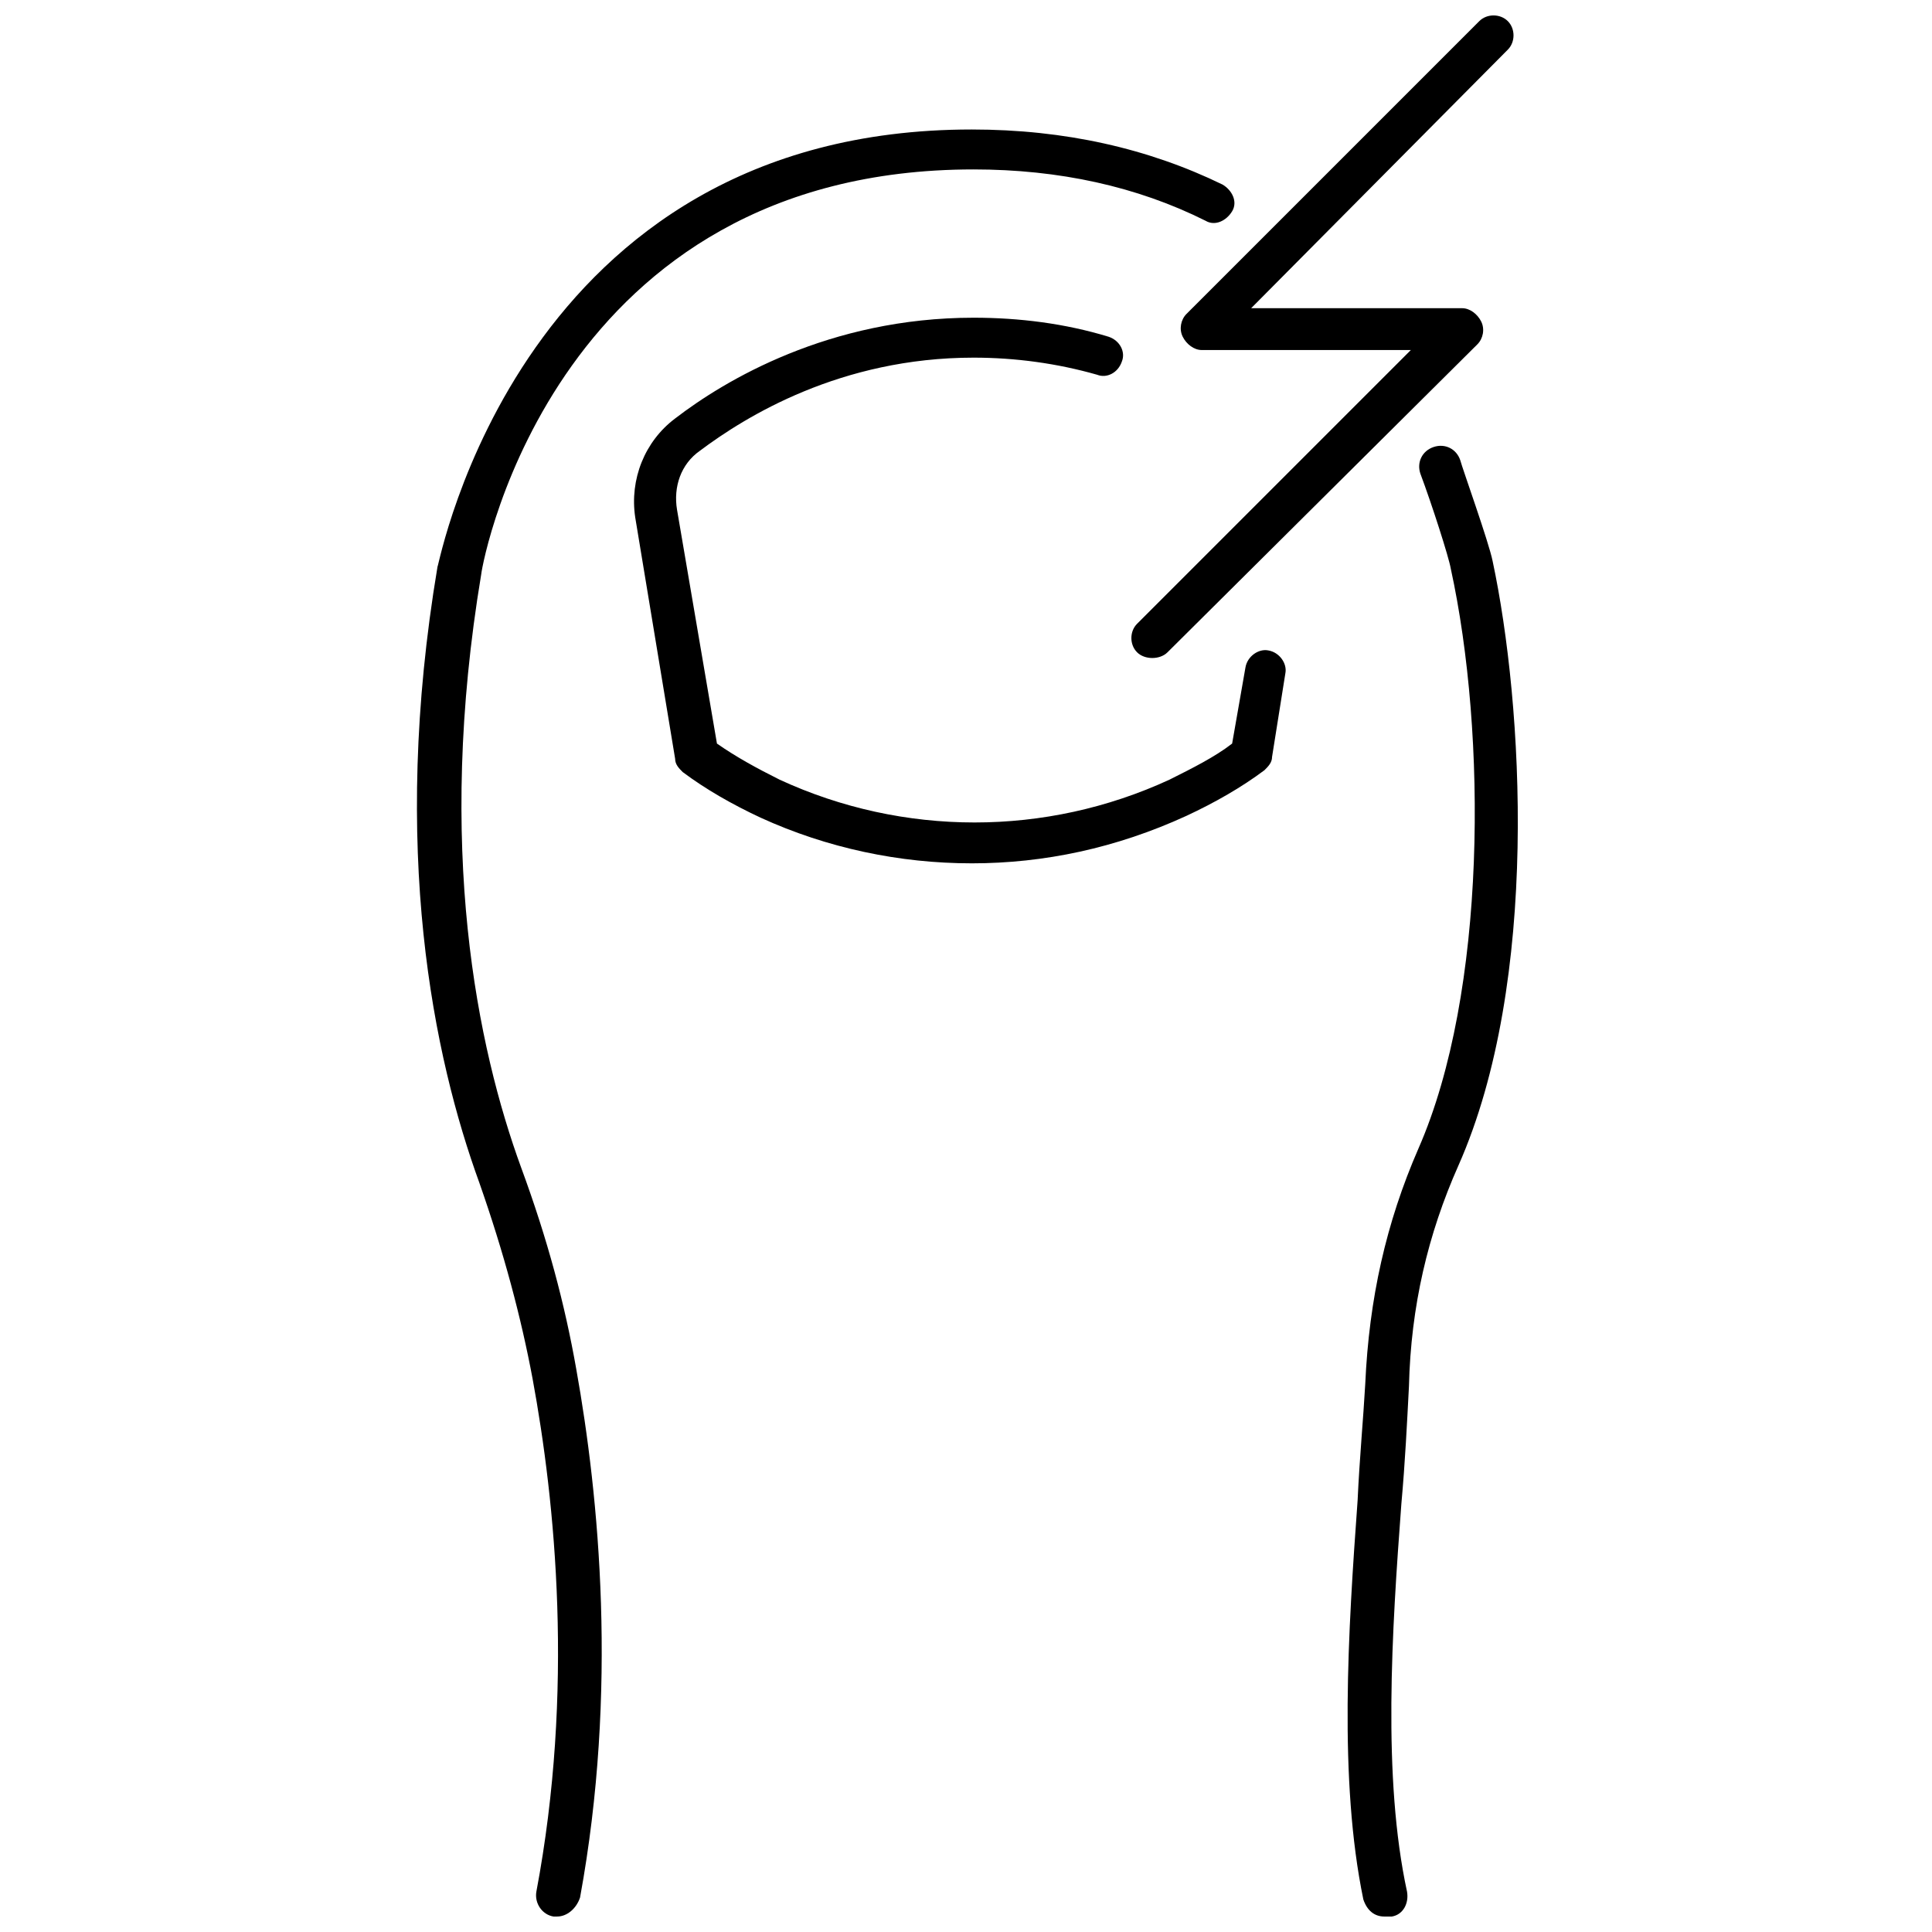 <?xml version="1.0" encoding="UTF-8"?>
<!-- Uploaded to: ICON Repo, www.iconrepo.com, Generator: ICON Repo Mixer Tools -->
<svg width="800px" height="800px" version="1.1" viewBox="144 144 512 512" xmlns="http://www.w3.org/2000/svg">
 <defs>
  <clipPath id="c">
   <path d="m443 148.09h103v170.91h-103z"/>
  </clipPath>
  <clipPath id="b">
   <path d="m254 178h218v473.9h-218z"/>
  </clipPath>
  <clipPath id="a">
   <path d="m501 262h46v389.9h-46z"/>
  </clipPath>
 </defs>
 <g clip-path="url(#c)">
  <path d="m449.37 318.38c-1.512 0-3.023-0.504-4.031-1.512-2.016-2.016-2.016-5.543 0-7.559l72.547-72.547h-55.414c-2.016 0-4.031-1.512-5.039-3.527-1.008-2.016-0.504-4.535 1.008-6.047l77.586-77.586c2.016-2.016 5.543-2.016 7.559 0 2.016 2.016 2.016 5.543 0 7.559l-68.016 68.516h55.922c2.016 0 4.031 1.512 5.039 3.527s0.504 4.535-1.008 6.047l-82.121 81.617c-1.008 1.008-2.519 1.512-4.031 1.512z"/>
 </g>
 <g clip-path="url(#b)">
  <path d="m291.68 651.9h-1.008c-3.023-0.504-5.039-3.527-4.535-6.551 10.078-53.402 5.039-103.28-1.008-136.03-3.023-16.121-7.559-33.25-14.105-51.891-12.09-33.25-23.68-88.168-11.082-163.23 0.5-0.504 21.66-115.88 141.57-115.88 24.688 0 46.855 5.039 66.504 14.609 2.519 1.512 4.031 4.535 2.519 7.055-1.512 2.519-4.535 4.031-7.055 2.519-18.137-9.07-38.793-13.602-61.465-13.602-110.34 0-129.98 102.78-130.49 107.31-12.09 72.547-1.008 125.45 10.578 157.19 7.055 19.145 11.586 36.273 14.609 53.402 6.047 33.754 11.082 85.145 1.008 140.06-1.004 3.019-3.523 5.035-6.043 5.035z"/>
 </g>
 <g clip-path="url(#a)">
  <path d="m510.84 651.9c-2.519 0-4.535-1.512-5.543-4.535-6.551-31.738-4.031-71.039-1.512-105.8 0.504-11.082 1.512-21.664 2.016-30.73 1.008-22.672 5.543-42.824 14.105-62.473 18.137-41.312 18.137-109.83 8.566-153.66-0.504-3.023-5.039-17.129-8.062-25.191-1.008-3.023 0.504-6.047 3.527-7.055 3.023-1.008 6.047 0.504 7.055 3.527 0.504 2.016 7.559 21.664 8.566 26.703 8.062 37.785 12.594 111.34-9.07 160.21-8.062 18.137-12.594 37.281-13.098 58.441-0.504 9.574-1.008 20.152-2.016 31.234-2.519 33.754-5.039 72.547 1.512 102.78 0.504 3.023-1.008 6.047-4.031 6.551h-2.016z"/>
 </g>
 <path d="m401.51 372.79c-19.145 0-38.289-4.031-55.922-12.09-7.559-3.527-14.609-7.559-20.656-12.09-1.008-1.008-2.016-2.016-2.016-3.527l-10.578-63.984c-1.512-10.078 2.519-20.152 10.578-26.199 13.098-10.078 40.809-26.703 79.098-26.703 12.09 0 24.184 1.512 35.77 5.039 3.023 1.008 4.535 4.031 3.527 6.551-1.008 3.023-4.031 4.535-6.551 3.527-10.578-3.023-21.664-4.535-32.746-4.535-35.266 0-60.457 15.617-72.547 24.688-5.039 3.527-7.055 9.574-6.047 15.617l10.578 61.969c5.039 3.527 10.578 6.551 16.625 9.574 32.746 15.113 70.535 15.113 103.28 0 6.047-3.023 12.09-6.047 16.625-9.574l3.527-20.152c0.504-3.023 3.527-5.039 6.047-4.535 3.023 0.504 5.039 3.527 4.535 6.047l-3.527 22.168c0 1.512-1.008 2.519-2.016 3.527-6.047 4.535-13.098 8.566-20.656 12.09-18.641 8.562-37.785 12.594-56.93 12.594z"/>
</svg>